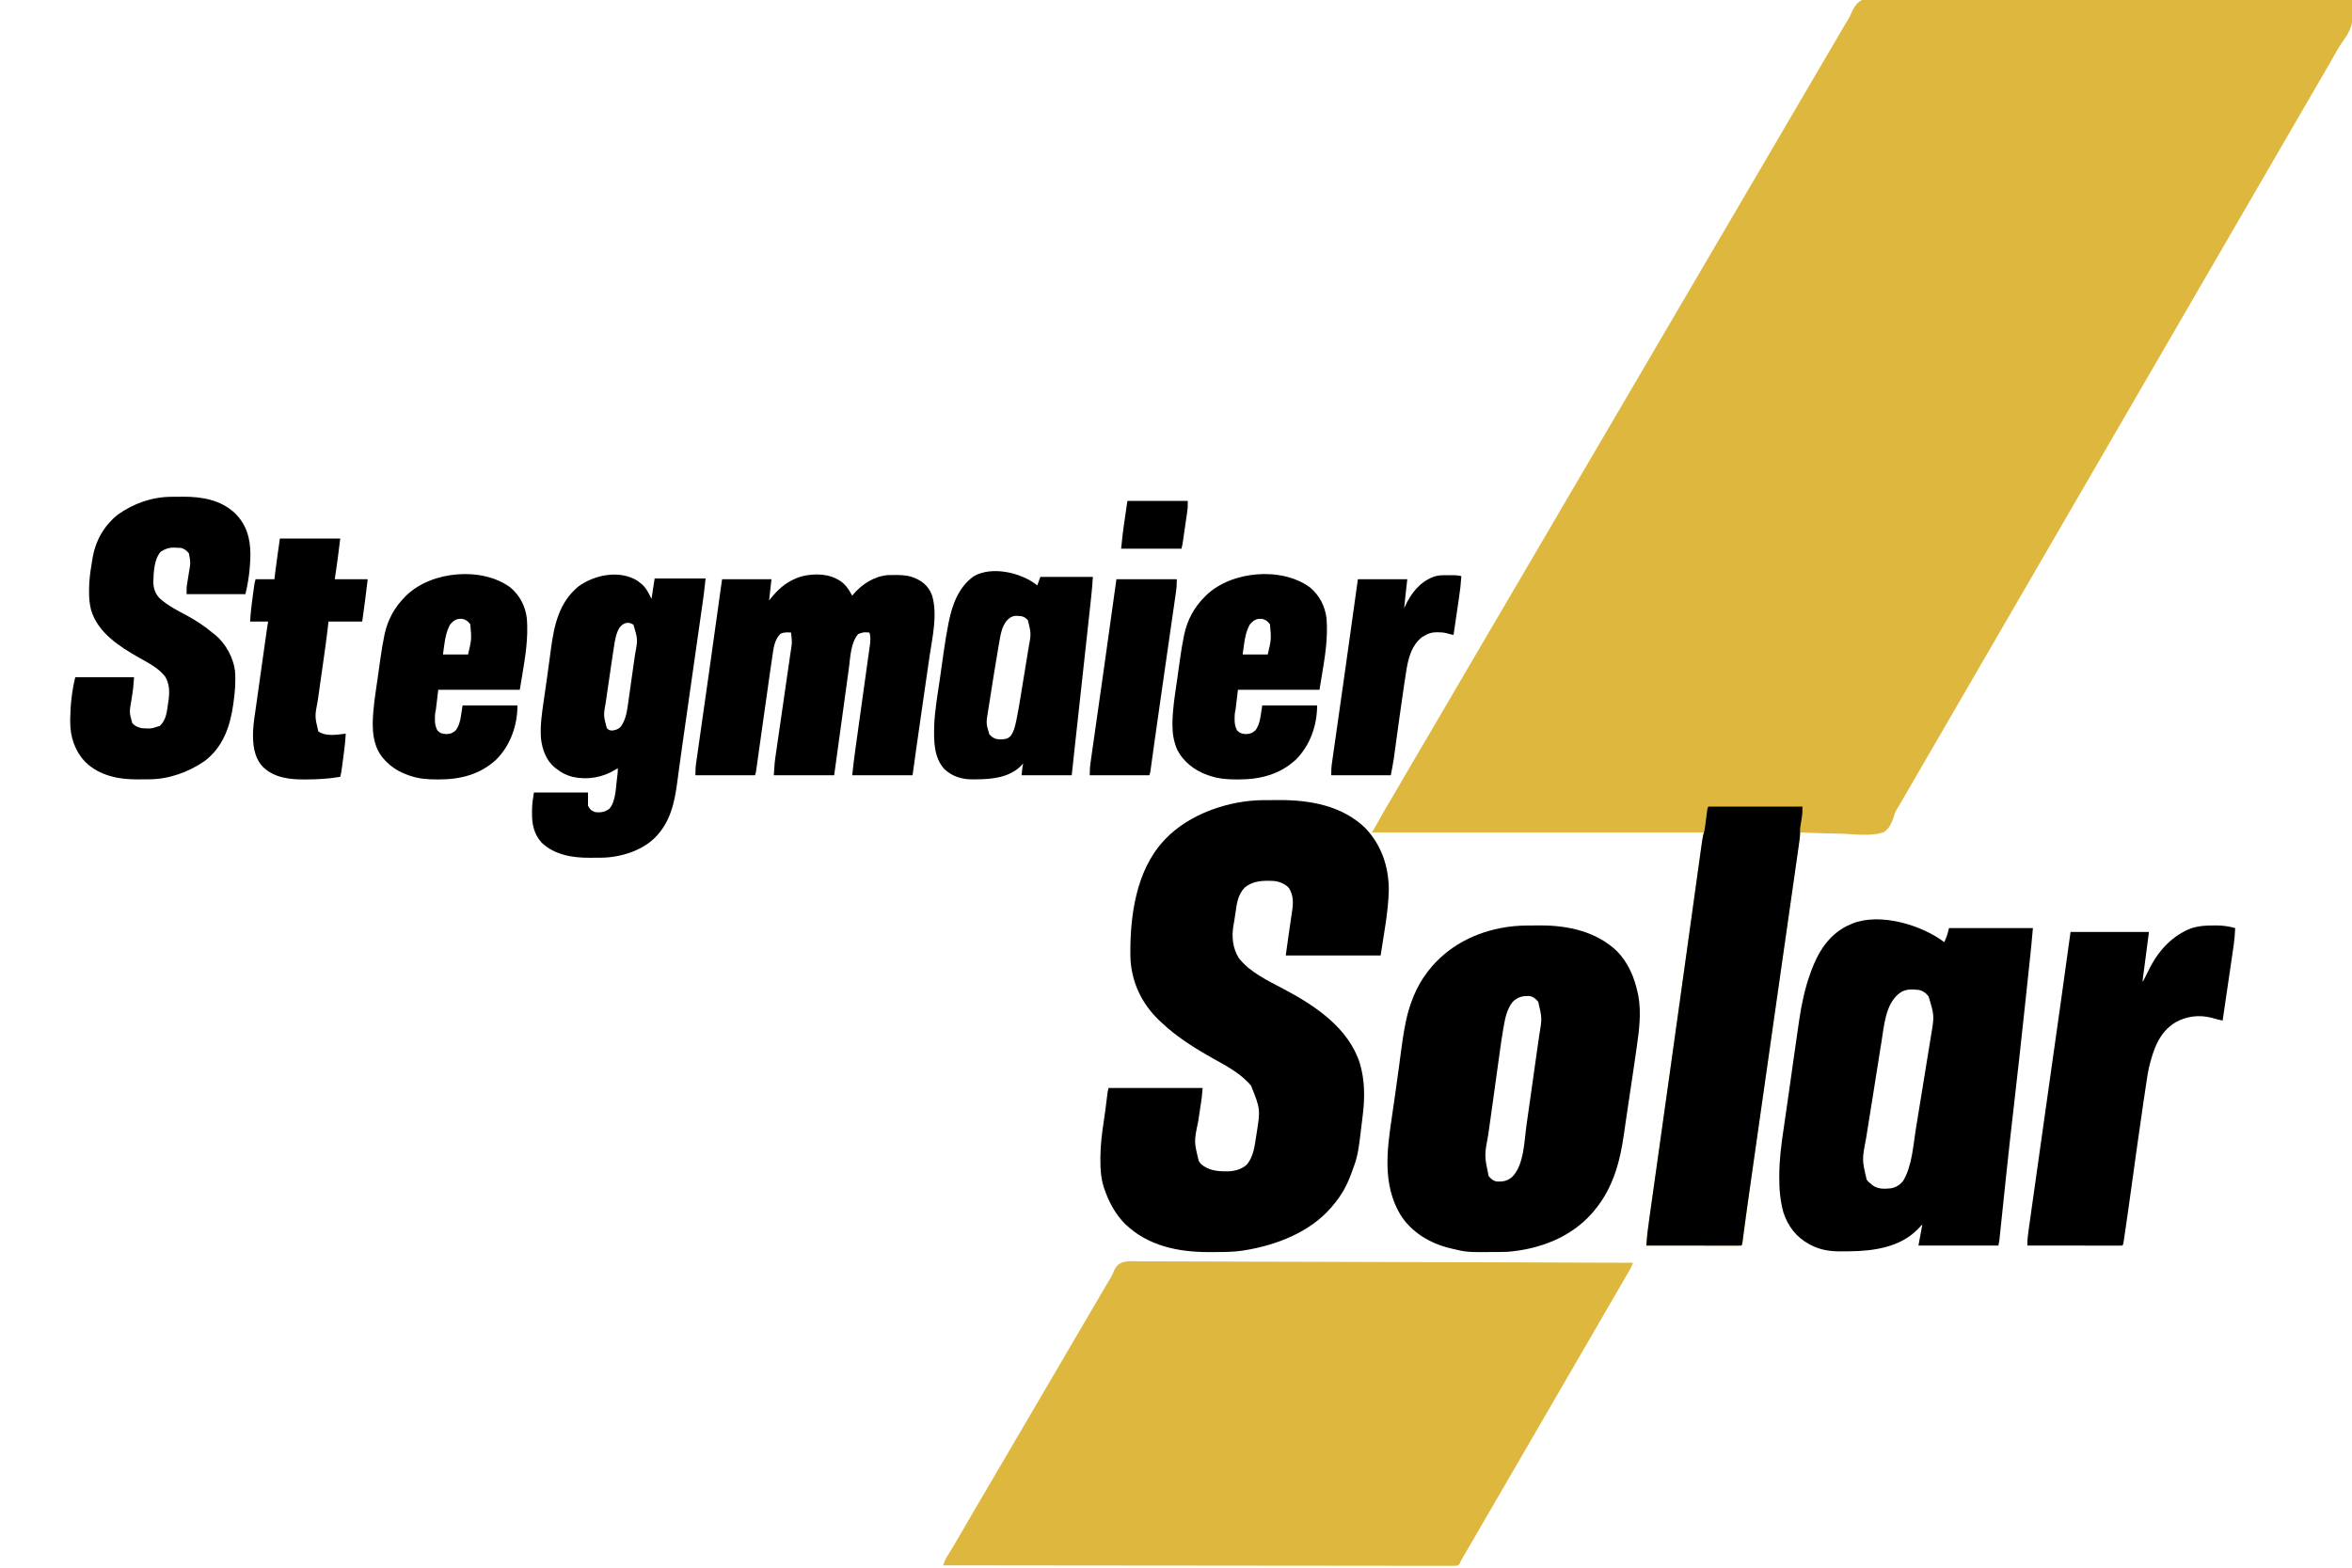 <?xml version="1.0" encoding="UTF-8"?>
<svg version="1.1" xmlns="http://www.w3.org/2000/svg" width="3000" height="2000">
<path d="M0 0 C2.601 -0.009 5.202 -0.026 7.802 -0.052 C13.449 -0.093 19.092 -0.061 24.738 0.021 C33.133 0.142 41.525 0.148 49.92 0.13 C64.044 0.104 78.165 0.171 92.287 0.29 C106.267 0.409 120.245 0.486 134.224 0.508 C135.094 0.509 135.964 0.51 136.86 0.512 C141.278 0.518 145.695 0.525 150.113 0.53 C181.386 0.572 212.659 0.707 243.931 0.896 C274.309 1.08 304.686 1.222 335.064 1.306 C336.469 1.31 336.469 1.31 337.903 1.314 C347.309 1.341 356.716 1.366 366.123 1.391 C385.285 1.442 404.447 1.498 423.609 1.558 C424.49 1.561 425.371 1.564 426.279 1.567 C485.091 1.751 543.904 2.067 602.716 2.405 C602.892 6.71 603.017 11.014 603.1 15.322 C603.135 16.78 603.182 18.238 603.244 19.696 C603.71 31.065 601.814 38.448 595.716 48.155 C595.293 48.839 594.87 49.522 594.435 50.226 C593.433 51.768 592.362 53.263 591.286 54.753 C586.965 60.888 583.235 67.262 579.585 73.813 C577.938 76.762 576.261 79.694 574.587 82.628 C573.939 83.764 573.292 84.899 572.625 86.07 C569.101 92.226 565.516 98.346 561.934 104.468 C557.667 111.765 553.434 119.08 549.216 126.405 C543.837 135.744 538.423 145.061 532.985 154.366 C528.703 161.698 524.454 169.048 520.216 176.405 C514.836 185.744 509.423 195.061 503.985 204.366 C499.703 211.698 495.454 219.048 491.216 226.405 C485.836 235.744 480.423 245.061 474.985 254.366 C470.703 261.698 466.454 269.048 462.216 276.405 C456.836 285.744 451.423 295.061 445.985 304.366 C441.703 311.698 437.454 319.048 433.216 326.405 C427.836 335.744 422.423 345.061 416.985 354.366 C412.703 361.698 408.454 369.048 404.216 376.405 C398.836 385.744 393.423 395.061 387.985 404.366 C383.703 411.698 379.454 419.048 375.216 426.405 C369.836 435.744 364.423 445.061 358.985 454.366 C354.703 461.698 350.454 469.048 346.216 476.405 C340.836 485.744 335.423 495.061 329.985 504.366 C325.703 511.698 321.454 519.048 317.216 526.405 C311.836 535.744 306.423 545.061 300.985 554.366 C296.703 561.698 292.454 569.048 288.216 576.405 C282.836 585.744 277.423 595.061 271.985 604.366 C267.703 611.698 263.454 619.048 259.216 626.405 C253.836 635.744 248.423 645.061 242.985 654.366 C238.703 661.698 234.454 669.048 230.216 676.405 C224.836 685.744 219.423 695.061 213.985 704.366 C209.703 711.698 205.454 719.048 201.216 726.405 C195.836 735.744 190.423 745.061 184.985 754.366 C180.703 761.698 176.454 769.048 172.216 776.405 C166.836 785.744 161.423 795.061 155.985 804.366 C151.703 811.698 147.454 819.048 143.216 826.405 C137.836 835.744 132.423 845.061 126.985 854.366 C122.703 861.698 118.454 869.048 114.216 876.405 C108.836 885.744 103.423 895.061 97.985 904.366 C93.703 911.698 89.454 919.048 85.216 926.405 C79.836 935.744 74.423 945.061 68.985 954.366 C64.703 961.698 60.454 969.048 56.216 976.405 C50.836 985.745 45.423 995.064 39.983 1004.368 C36.982 1009.505 33.995 1014.649 31.032 1019.807 C30.405 1020.899 29.778 1021.99 29.132 1023.114 C27.971 1025.136 26.812 1027.16 25.655 1029.184 C24.466 1031.255 23.216 1033.29 21.923 1035.297 C19.918 1038.647 18.905 1041.998 17.799 1045.733 C15.136 1053.248 12.01 1060.5 4.716 1064.405 C-10.881 1069.263 -29.393 1066.847 -45.452 1066.122 C-51.745 1065.864 -58.04 1065.751 -64.337 1065.626 C-76.659 1065.359 -88.971 1064.933 -101.284 1064.405 C-101.45 1065.991 -101.45 1065.991 -101.62 1067.609 C-102.893 1079.537 -104.487 1091.404 -106.188 1103.278 C-106.479 1105.321 -106.769 1107.364 -107.059 1109.408 C-107.848 1114.957 -108.64 1120.506 -109.433 1126.054 C-110.285 1132.019 -111.133 1137.985 -111.982 1143.951 C-113.443 1154.208 -114.905 1164.466 -116.369 1174.723 C-117.899 1185.451 -119.429 1196.179 -120.957 1206.908 C-121.1 1207.911 -121.1 1207.911 -121.246 1208.934 C-121.631 1211.643 -122.017 1214.353 -122.403 1217.062 C-129.736 1268.548 -137.084 1320.032 -144.449 1371.514 C-145.251 1377.121 -146.053 1382.728 -146.855 1388.335 C-147.636 1393.792 -148.416 1399.25 -149.197 1404.708 C-149.348 1405.768 -149.5 1406.827 -149.656 1407.919 C-151.41 1420.181 -153.166 1432.443 -154.924 1444.704 C-156.281 1454.162 -157.635 1463.621 -158.988 1473.079 C-159.247 1474.885 -159.505 1476.69 -159.764 1478.496 C-162.65 1498.662 -165.497 1518.833 -168.245 1539.019 C-168.364 1539.889 -168.482 1540.758 -168.604 1541.653 C-169.733 1549.94 -170.858 1558.228 -171.968 1566.518 C-172.364 1569.465 -172.762 1572.412 -173.161 1575.359 C-173.345 1576.721 -173.527 1578.083 -173.707 1579.446 C-173.951 1581.291 -174.201 1583.136 -174.451 1584.981 C-174.589 1586.011 -174.727 1587.042 -174.869 1588.103 C-175.284 1590.405 -175.284 1590.405 -176.284 1591.405 C-177.853 1591.501 -179.426 1591.527 -180.998 1591.525 C-182.018 1591.527 -183.037 1591.528 -184.088 1591.53 C-185.215 1591.526 -186.343 1591.522 -187.505 1591.519 C-188.686 1591.519 -189.866 1591.519 -191.082 1591.519 C-194.328 1591.518 -197.573 1591.513 -200.819 1591.506 C-204.208 1591.5 -207.596 1591.5 -210.985 1591.498 C-217.406 1591.495 -223.827 1591.487 -230.248 1591.477 C-237.556 1591.466 -244.864 1591.46 -252.172 1591.455 C-267.21 1591.445 -282.247 1591.427 -297.284 1591.405 C-296.68 1579.478 -295.063 1567.758 -293.386 1555.945 C-293.084 1553.791 -292.783 1551.637 -292.481 1549.482 C-291.659 1543.613 -290.831 1537.744 -290.002 1531.875 C-289.115 1525.583 -288.233 1519.29 -287.35 1512.997 C-285.833 1502.188 -284.313 1491.378 -282.791 1480.569 C-280.5 1464.306 -278.216 1448.042 -275.933 1431.778 C-275.632 1429.636 -275.332 1427.494 -275.031 1425.352 C-273.824 1416.754 -273.824 1416.754 -272.617 1408.155 C-271.402 1399.496 -270.186 1390.838 -268.97 1382.179 C-263.714 1344.76 -258.476 1307.339 -253.269 1269.913 C-253.114 1268.803 -252.96 1267.692 -252.801 1266.549 C-250.585 1250.626 -248.372 1234.703 -246.159 1218.78 C-234.12 1132.138 -234.12 1132.138 -229.7 1100.628 C-229.308 1097.831 -228.916 1095.034 -228.525 1092.236 C-227.996 1088.455 -227.465 1084.673 -226.933 1080.892 C-226.779 1079.789 -226.625 1078.687 -226.467 1077.551 C-226.253 1076.037 -226.253 1076.037 -226.036 1074.493 C-225.914 1073.625 -225.792 1072.756 -225.666 1071.862 C-225.278 1069.364 -224.78 1066.884 -224.284 1064.405 C-363.874 1064.405 -503.464 1064.405 -647.284 1064.405 C-644.644 1059.785 -642.004 1055.165 -639.284 1050.405 C-637.948 1048.011 -636.614 1045.616 -635.284 1043.218 C-630.873 1035.323 -626.247 1027.558 -621.622 1019.787 C-616.548 1011.259 -611.541 1002.697 -606.597 994.093 C-601.564 985.337 -596.479 976.615 -591.33 967.928 C-586.875 960.412 -582.45 952.88 -578.034 945.343 C-577.678 944.734 -577.321 944.125 -576.954 943.498 C-575.499 941.014 -574.043 938.529 -572.588 936.045 C-570.031 931.68 -567.473 927.315 -564.913 922.952 C-558.358 911.777 -551.808 900.599 -545.284 889.405 C-538.031 876.961 -530.745 864.535 -523.458 852.111 C-520.252 846.645 -517.048 841.179 -513.844 835.713 C-512.074 832.693 -510.304 829.674 -508.534 826.655 C-507.826 825.447 -507.118 824.238 -506.409 823.03 C-487.993 791.613 -469.576 760.197 -451.159 728.78 C-450.633 727.883 -450.633 727.883 -450.097 726.968 C-449.388 725.759 -448.68 724.55 -447.971 723.342 C-446.203 720.325 -444.434 717.308 -442.666 714.291 C-439.451 708.807 -436.236 703.323 -433.02 697.839 C-426.096 686.035 -419.176 674.229 -412.284 662.405 C-405.031 649.961 -397.745 637.535 -390.458 625.111 C-387.252 619.645 -384.048 614.179 -380.844 608.713 C-379.074 605.693 -377.304 602.674 -375.534 599.655 C-374.826 598.447 -374.118 597.238 -373.409 596.03 C-354.993 564.613 -336.576 533.197 -318.159 501.78 C-317.633 500.883 -317.633 500.883 -317.097 499.968 C-316.388 498.759 -315.68 497.55 -314.971 496.342 C-313.203 493.325 -311.434 490.308 -309.666 487.291 C-306.451 481.807 -303.236 476.323 -300.02 470.839 C-293.096 459.035 -286.176 447.229 -279.284 435.405 C-272.031 422.961 -264.745 410.535 -257.458 398.111 C-254.252 392.645 -251.048 387.179 -247.844 381.713 C-246.074 378.693 -244.304 375.674 -242.534 372.655 C-241.826 371.447 -241.118 370.238 -240.409 369.03 C-204.284 307.405 -204.284 307.405 -168.159 245.78 C-167.633 244.883 -167.633 244.883 -167.097 243.968 C-166.388 242.759 -165.68 241.55 -164.971 240.342 C-163.203 237.325 -161.434 234.308 -159.666 231.291 C-156.451 225.807 -153.236 220.323 -150.02 214.839 C-143.096 203.035 -136.176 191.229 -129.284 179.405 C-122.031 166.961 -114.745 154.535 -107.458 142.111 C-104.252 136.645 -101.048 131.179 -97.844 125.713 C-96.074 122.693 -94.304 119.674 -92.534 116.655 C-91.826 115.447 -91.118 114.238 -90.409 113.03 C-69.159 76.78 -69.159 76.78 -68.097 74.968 C-67.388 73.759 -66.68 72.55 -65.971 71.341 C-64.204 68.327 -62.438 65.314 -60.67 62.3 C-57.434 56.781 -54.2 51.262 -50.97 45.739 C-49.492 43.212 -48.014 40.686 -46.535 38.159 C-45.529 36.44 -44.524 34.719 -43.519 32.999 C-42.238 30.811 -40.933 28.638 -39.603 26.481 C-37.848 23.537 -36.464 20.558 -35.129 17.404 C-27.236 0.077 -17.871 -0.445 0 0 Z " fill="#DEB83E" transform="translate(2397.284,-2.405)"/>
<path d="M0 0 C2.71 0.002 5.419 -0.019 8.129 -0.039 C14.022 -0.07 19.912 -0.045 25.805 0.016 C34.567 0.106 43.327 0.111 52.089 0.098 C66.829 0.078 81.567 0.128 96.306 0.218 C110.899 0.307 125.491 0.364 140.084 0.381 C140.992 0.382 141.899 0.383 142.834 0.384 C147.443 0.389 152.051 0.393 156.66 0.398 C189.299 0.429 221.938 0.53 254.577 0.672 C286.284 0.81 317.992 0.916 349.7 0.98 C350.677 0.982 351.654 0.984 352.661 0.986 C362.477 1.006 372.293 1.025 382.109 1.043 C402.104 1.081 422.1 1.124 442.095 1.169 C443.015 1.171 443.934 1.173 444.881 1.175 C506.272 1.313 567.662 1.551 629.051 1.804 C627.639 5.42 626.057 8.707 624.102 12.066 C623.213 13.6 623.213 13.6 622.305 15.166 C621.344 16.812 621.344 16.812 620.364 18.491 C619.69 19.652 619.016 20.812 618.343 21.973 C616.943 24.385 615.542 26.796 614.14 29.207 C611.53 33.698 608.939 38.2 606.347 42.702 C600.373 53.077 594.361 63.429 588.321 73.765 C584.039 81.097 579.789 88.447 575.551 95.804 C570.172 105.142 564.759 114.46 559.321 123.765 C555.039 131.097 550.789 138.446 546.551 145.804 C541.172 155.142 535.759 164.46 530.321 173.765 C526.039 181.097 521.789 188.446 517.551 195.804 C512.172 205.142 506.759 214.46 501.321 223.765 C497.039 231.097 492.789 238.446 488.551 245.804 C483.172 255.142 477.759 264.46 472.321 273.765 C468.039 281.097 463.789 288.447 459.551 295.804 C451.86 309.154 444.097 322.461 436.322 335.763 C428.82 348.599 421.353 361.454 413.936 374.34 C413.341 375.374 412.746 376.407 412.133 377.472 C411.348 378.837 411.348 378.837 410.547 380.23 C410.053 381.08 409.56 381.929 409.051 382.804 C408.745 383.669 408.438 384.535 408.122 385.426 C406.051 387.804 406.051 387.804 404.007 388.263 C401.135 388.446 398.3 388.455 395.422 388.419 C394.309 388.425 393.196 388.431 392.05 388.437 C388.282 388.45 384.516 388.427 380.748 388.405 C378.036 388.404 375.323 388.411 372.611 388.418 C366.693 388.428 360.776 388.42 354.858 388.4 C346.059 388.37 337.26 388.368 328.461 388.373 C313.661 388.379 298.861 388.362 284.06 388.332 C269.401 388.303 254.742 388.284 240.083 388.278 C238.717 388.278 238.717 388.278 237.324 388.277 C232.699 388.275 228.075 388.274 223.451 388.273 C190.675 388.262 157.9 388.228 125.124 388.181 C93.279 388.135 61.433 388.1 29.587 388.078 C28.606 388.078 27.625 388.077 26.614 388.076 C16.761 388.07 6.907 388.064 -2.946 388.057 C-23.02 388.045 -43.093 388.031 -63.167 388.016 C-64.09 388.015 -65.013 388.014 -65.964 388.013 C-127.625 387.967 -189.287 387.888 -250.949 387.804 C-249.642 383.747 -248.233 380.298 -245.999 376.663 C-245.407 375.689 -244.814 374.715 -244.203 373.711 C-243.562 372.669 -242.921 371.627 -242.261 370.554 C-240.888 368.295 -239.517 366.034 -238.148 363.773 C-237.797 363.194 -237.447 362.616 -237.085 362.02 C-233.495 356.081 -230.026 350.074 -226.574 344.054 C-221.283 334.841 -215.952 325.653 -210.574 316.491 C-210.22 315.888 -209.866 315.285 -209.501 314.664 C-207.703 311.601 -205.905 308.539 -204.106 305.477 C-200.903 300.025 -197.706 294.569 -194.509 289.113 C-192.739 286.093 -190.969 283.074 -189.199 280.054 C-188.49 278.845 -187.782 277.637 -187.074 276.429 C-168.657 245.012 -150.24 213.595 -131.824 182.179 C-131.473 181.581 -131.122 180.983 -130.761 180.366 C-130.053 179.158 -129.344 177.949 -128.636 176.741 C-126.867 173.724 -125.099 170.707 -123.33 167.69 C-120.115 162.205 -116.9 156.721 -113.684 151.238 C-106.76 139.434 -99.84 127.627 -92.949 115.804 C-85.695 103.359 -78.41 90.934 -71.122 78.509 C-67.916 73.043 -64.711 67.575 -61.506 62.107 C-60.451 60.308 -59.397 58.51 -58.342 56.711 C-55.078 51.145 -51.816 45.578 -48.557 40.009 C-47.05 37.433 -45.542 34.859 -44.034 32.284 C-43.329 31.079 -42.624 29.874 -41.92 28.669 C-40.312 25.92 -38.696 23.184 -37.021 20.476 C-35.552 18.013 -34.466 15.621 -33.502 12.923 C-27.395 -2.43 -14.517 -0.259 0 0 Z " fill="#DEB83E" transform="translate(1453.949,1609.196)"/>
<path d="M0 0 C1.018 -0.006 2.036 -0.011 3.085 -0.017 C5.237 -0.027 7.389 -0.033 9.542 -0.037 C12.748 -0.047 15.953 -0.078 19.158 -0.109 C59.012 -0.314 100.294 6.942 129.836 35.727 C150.568 57.512 159.851 85.654 159.668 115.404 C158.915 143.121 153.331 170.968 149.246 198.203 C109.316 198.203 69.386 198.203 28.246 198.203 C30.362 182.686 32.525 167.18 34.847 151.693 C35.251 148.994 35.646 146.294 36.039 143.594 C36.222 142.397 36.222 142.397 36.408 141.175 C37.935 130.544 38.092 121.264 32.184 111.953 C27.177 106.489 19.438 103.55 12.171 103.065 C-1.007 102.509 -13.415 102.688 -24.074 111.512 C-32.638 120.135 -34.251 131.917 -35.879 143.453 C-36.214 145.75 -36.55 148.047 -36.887 150.344 C-37.03 151.35 -37.173 152.355 -37.321 153.392 C-37.597 155.186 -37.917 156.975 -38.293 158.751 C-41.057 173.465 -39.612 189.1 -31.441 201.703 C-17.446 219.594 5.421 230.287 25.054 240.658 C65.232 261.907 108.276 290.23 122.773 335.828 C129.016 357.015 129.244 378.595 126.621 400.391 C126.534 401.13 126.447 401.87 126.357 402.633 C120.37 453.219 120.37 453.219 112.246 475.203 C111.982 475.934 111.718 476.666 111.446 477.419 C106.041 492.162 98.551 505.317 88.246 517.203 C87.572 518.01 86.898 518.817 86.203 519.648 C59.055 551.197 16.388 567.663 -23.754 574.203 C-24.892 574.389 -26.03 574.576 -27.203 574.767 C-38.199 576.357 -49.107 576.542 -60.205 576.519 C-63.288 576.516 -66.369 576.539 -69.451 576.564 C-108.859 576.691 -147.836 568.704 -176.816 540.516 C-189.274 527.991 -197.472 512.561 -203.129 495.953 C-203.487 494.91 -203.487 494.91 -203.852 493.845 C-207.556 482.352 -208.192 470.744 -208.191 458.766 C-208.193 457.993 -208.195 457.219 -208.197 456.423 C-208.181 440.372 -206.235 424.793 -203.778 408.958 C-202.527 400.872 -201.514 392.759 -200.504 384.641 C-200.189 382.118 -199.871 379.596 -199.551 377.074 C-199.355 375.511 -199.355 375.511 -199.155 373.916 C-198.754 371.203 -198.754 371.203 -197.754 367.203 C-158.154 367.203 -118.554 367.203 -77.754 367.203 C-78.878 379.566 -78.878 379.566 -79.602 384.323 C-79.762 385.388 -79.922 386.454 -80.087 387.551 C-80.342 389.224 -80.342 389.224 -80.602 390.93 C-80.963 393.368 -81.325 395.807 -81.686 398.246 C-82.248 402.031 -82.815 405.816 -83.391 409.599 C-88.812 435.566 -88.812 435.566 -82.754 460.203 C-82.053 461.276 -81.351 462.348 -80.629 463.453 C-70.659 472.99 -57.752 473.773 -44.695 473.52 C-36.084 473.128 -26.885 470.602 -20.754 464.203 C-13.052 454.293 -11.55 442.102 -9.691 430.016 C-9.522 428.932 -9.353 427.849 -9.179 426.732 C-4.007 394.254 -4.007 394.254 -15.961 364.441 C-28.148 349.227 -47.702 338.916 -64.516 329.543 C-87.884 316.472 -111.34 301.811 -130.754 283.203 C-131.633 282.387 -132.512 281.571 -133.418 280.73 C-156.071 259.066 -169.143 230.719 -169.957 199.332 C-170.567 148.806 -163.118 90.815 -127.754 52.203 C-127.014 51.392 -126.274 50.581 -125.512 49.746 C-94.501 17.316 -44.128 0.197 0 0 Z " fill="#000000" transform="translate(1611.754,1020.797)"/>
<path d="M0 0 C0.632 -1.497 1.255 -2.998 1.875 -4.5 C2.223 -5.335 2.571 -6.171 2.93 -7.031 C4.217 -10.603 5.079 -14.317 6 -18 C41.31 -18 76.62 -18 113 -18 C110.7 7.298 110.7 7.298 109.495 18.601 C109.289 20.551 109.289 20.551 109.078 22.54 C108.707 26.051 108.334 29.562 107.96 33.072 C107.723 35.307 107.485 37.541 107.248 39.775 C106.223 49.437 105.195 59.099 104.164 68.76 C103.803 72.141 103.443 75.521 103.083 78.901 C98.273 124.055 93.343 169.191 88.103 214.297 C85.073 240.384 82.169 266.481 79.406 292.598 C79.293 293.668 79.293 293.668 79.177 294.76 C77.613 309.56 76.06 324.361 74.517 339.164 C73.979 344.326 73.439 349.488 72.9 354.65 C72.528 358.22 72.158 361.79 71.789 365.36 C71.565 367.509 71.341 369.659 71.116 371.808 C71.017 372.775 70.918 373.743 70.816 374.739 C70.676 376.074 70.676 376.074 70.533 377.436 C70.454 378.202 70.374 378.968 70.293 379.757 C69.975 382.189 69.481 384.595 69 387 C35.34 387 1.68 387 -33 387 C-31.35 378.09 -29.7 369.18 -28 360 C-30.042 362.145 -32.084 364.29 -34.188 366.5 C-56.414 389.073 -89.957 394.039 -120.524 394.36 C-122.086 394.368 -123.649 394.371 -125.212 394.371 C-127.566 394.375 -129.918 394.412 -132.271 394.449 C-145.549 394.549 -158.443 392.662 -170.312 386.312 C-170.969 385.971 -171.626 385.629 -172.303 385.277 C-188.838 376.359 -199.252 362.587 -205.188 344.938 C-209.321 330.176 -210.595 315.217 -210.523 299.945 C-210.522 299.075 -210.521 298.204 -210.52 297.307 C-210.444 277.501 -207.968 258.189 -205.035 238.634 C-204.33 233.89 -203.659 229.141 -202.984 224.392 C-201.882 216.657 -200.762 208.925 -199.629 201.194 C-198.092 190.691 -196.612 180.181 -195.152 169.668 C-194.929 168.059 -194.705 166.45 -194.481 164.841 C-194.317 163.665 -194.317 163.665 -194.15 162.466 C-194.043 161.692 -193.935 160.917 -193.824 160.12 C-193.717 159.355 -193.611 158.59 -193.501 157.802 C-190.983 139.703 -188.421 121.609 -185.718 103.536 C-185.51 102.141 -185.303 100.746 -185.097 99.35 C-182.118 79.181 -177.912 59.211 -171 40 C-170.704 39.174 -170.407 38.348 -170.102 37.498 C-161.258 13.276 -148.341 -8.222 -124.75 -20.438 C-122.845 -21.317 -120.929 -22.174 -119 -23 C-118.29 -23.316 -117.579 -23.632 -116.848 -23.957 C-81.335 -37.794 -28.883 -21.909 0 0 Z M-57 65 C-57.66 65.501 -58.32 66.003 -59 66.52 C-75.162 80.57 -76.925 107.181 -80.125 126.938 C-80.513 129.296 -80.9 131.655 -81.289 134.013 C-84.773 155.269 -88.09 176.552 -91.389 197.838 C-94.143 215.604 -96.973 233.356 -99.932 251.089 C-105.035 277.565 -105.035 277.565 -99 303 C-96.708 305.961 -96.708 305.961 -94 308 C-93.175 308.722 -92.35 309.444 -91.5 310.188 C-84.526 315.243 -76.252 314.796 -68 314 C-61.444 312.662 -56.64 309.772 -52.52 304.484 C-41.202 285.98 -39.721 259.425 -36.348 238.5 C-35.921 235.887 -35.494 233.274 -35.067 230.662 C-34.176 225.21 -33.29 219.757 -32.407 214.304 C-31.186 206.756 -29.956 199.209 -28.724 191.663 C-26.7 179.264 -24.69 166.864 -22.69 154.462 C-21.641 147.952 -20.583 141.443 -19.513 134.936 C-18.936 131.422 -18.366 127.907 -17.797 124.392 C-17.546 122.848 -17.292 121.305 -17.035 119.762 C-12.626 93.757 -12.626 93.757 -20.084 69.193 C-23.245 64.941 -26.922 62.306 -32 61 C-40.47 59.984 -50.056 59.39 -57 65 Z " fill="#000000" transform="translate(2480,1202)"/>
<path d="M0 0 C2.959 0.003 5.918 -0.02 8.877 -0.046 C44.533 -0.165 80.941 7.811 107.293 33.316 C121.364 48.057 129.112 66.61 133.293 86.316 C133.521 87.355 133.75 88.394 133.985 89.464 C137.89 111.15 135.112 133.805 131.918 155.378 C131.56 157.9 131.202 160.422 130.847 162.944 C129.793 170.365 128.704 177.781 127.607 185.195 C127.182 188.07 126.759 190.945 126.336 193.82 C124.006 209.66 121.639 225.495 119.241 241.325 C118.032 249.309 116.856 257.296 115.758 265.296 C110.769 301.533 101.478 335.936 77.293 364.316 C76.493 365.263 75.692 366.211 74.867 367.187 C47.819 398.002 7.505 413.148 -32.707 416.316 C-36.094 416.471 -39.477 416.525 -42.867 416.554 C-43.807 416.564 -44.747 416.573 -45.715 416.583 C-84.836 416.906 -84.836 416.906 -103.707 412.316 C-104.491 412.134 -105.275 411.952 -106.083 411.764 C-131.724 405.651 -155.638 391.33 -169.736 368.62 C-192.097 330.714 -186.805 287.671 -180.622 246.242 C-179.915 241.469 -179.233 236.692 -178.55 231.915 C-177.725 226.15 -176.897 220.385 -176.058 214.622 C-174.4 203.227 -172.807 191.826 -171.304 180.409 C-171.125 179.05 -170.945 177.69 -170.766 176.331 C-170.111 171.37 -169.459 166.409 -168.819 161.446 C-167.276 149.52 -165.519 137.686 -163.183 125.886 C-162.985 124.882 -162.787 123.878 -162.584 122.844 C-158.054 100.761 -149.376 78.389 -135.707 60.316 C-135.034 59.422 -134.361 58.529 -133.668 57.609 C-109.23 26.551 -74.51 8.497 -35.707 2.316 C-34.055 2.05 -34.055 2.05 -32.37 1.778 C-21.575 0.228 -10.896 -0.024 0 0 Z M-26.332 97.566 C-33.383 106.336 -35.811 117.734 -37.696 128.574 C-37.866 129.532 -38.036 130.489 -38.211 131.475 C-39.927 141.303 -41.341 151.167 -42.695 161.05 C-42.962 162.969 -43.229 164.889 -43.496 166.808 C-44.198 171.858 -44.895 176.908 -45.591 181.959 C-46.311 187.184 -47.037 192.409 -47.762 197.633 C-48.623 203.837 -49.484 210.041 -50.342 216.245 C-51.907 227.561 -53.482 238.875 -55.078 250.187 C-55.245 251.375 -55.413 252.564 -55.586 253.789 C-56.183 258.027 -56.781 262.266 -57.382 266.504 C-62.425 293.59 -62.425 293.59 -56.957 319.691 C-53.639 323.562 -51.148 325.979 -45.933 326.698 C-38.117 326.994 -32.796 325.798 -26.84 320.726 C-11.822 305.483 -11.557 275.552 -8.773 255.695 C-8.41 253.14 -8.047 250.585 -7.683 248.031 C-6.827 242.015 -5.977 235.999 -5.13 229.982 C-4.184 223.267 -3.23 216.553 -2.276 209.839 C-0.554 197.719 1.157 185.598 2.86 173.475 C3.744 167.19 4.637 160.905 5.543 154.623 C6.024 151.285 6.5 147.946 6.975 144.608 C7.184 143.15 7.396 141.692 7.609 140.235 C11.277 118.329 11.277 118.329 6.293 97.316 C2.803 93.288 -0.079 90.639 -5.441 89.98 C-14.332 89.865 -19.938 91.27 -26.332 97.566 Z " fill="#000000" transform="translate(1955.707,1180.684)"/>
<path d="M0 0 C39.6 0 79.2 0 120 0 C120 8.985 120 8.985 119.344 13.094 C119.141 14.422 119.141 14.422 118.934 15.777 C118.645 17.592 118.355 19.408 118.066 21.223 C117.863 22.551 117.863 22.551 117.656 23.906 C117.531 24.693 117.405 25.48 117.275 26.291 C116.932 29.141 116.932 29.141 117.057 32.587 C117.069 37.239 116.483 41.722 115.811 46.319 C115.682 47.228 115.554 48.138 115.421 49.075 C114.99 52.119 114.551 55.162 114.111 58.205 C113.798 60.407 113.484 62.609 113.172 64.811 C112.313 70.849 111.447 76.886 110.58 82.923 C109.745 88.739 108.916 94.556 108.087 100.373 C106.4 112.214 104.707 124.055 103.011 135.895 C100.705 152.002 98.404 168.11 96.106 184.219 C95.044 191.661 93.982 199.103 92.92 206.545 C92.761 207.657 92.761 207.657 92.6 208.791 C90.979 220.147 89.357 231.503 87.734 242.859 C87.626 243.613 87.519 244.367 87.407 245.145 C86.972 248.19 86.537 251.235 86.102 254.28 C79.093 303.326 72.108 352.375 65.131 401.426 C63.235 414.759 61.337 428.092 59.438 441.425 C58.141 450.532 56.844 459.64 55.548 468.747 C54.809 473.943 54.069 479.139 53.329 484.334 C52.524 489.979 51.72 495.625 50.918 501.271 C50.793 502.151 50.668 503.03 50.539 503.936 C49.167 513.582 47.826 523.232 46.542 532.89 C46.425 533.764 46.308 534.639 46.188 535.539 C45.636 539.686 45.089 543.834 44.55 547.983 C44.358 549.437 44.166 550.891 43.974 552.345 C43.809 553.611 43.644 554.878 43.474 556.183 C43 559 43 559 42 560 C40.431 560.096 38.858 560.122 37.286 560.12 C35.757 560.122 35.757 560.122 34.197 560.124 C33.069 560.121 31.941 560.117 30.779 560.114 C29.599 560.114 28.418 560.114 27.202 560.114 C23.957 560.113 20.711 560.108 17.465 560.101 C14.077 560.095 10.688 560.095 7.299 560.093 C0.878 560.09 -5.542 560.082 -11.963 560.072 C-19.272 560.061 -26.58 560.055 -33.888 560.05 C-48.925 560.04 -63.963 560.022 -79 560 C-78.396 548.073 -76.778 536.353 -75.102 524.54 C-74.8 522.386 -74.498 520.232 -74.197 518.077 C-73.375 512.208 -72.547 506.339 -71.718 500.47 C-70.83 494.178 -69.948 487.885 -69.066 481.592 C-67.549 470.783 -66.029 459.973 -64.506 449.164 C-62.216 432.901 -59.931 416.637 -57.649 400.373 C-57.348 398.231 -57.047 396.089 -56.747 393.947 C-55.54 385.349 -55.54 385.349 -54.333 376.75 C-53.117 368.091 -51.902 359.433 -50.685 350.774 C-45.429 313.355 -40.192 275.933 -34.984 238.508 C-34.83 237.398 -34.675 236.287 -34.516 235.144 C-32.301 219.221 -30.088 203.298 -27.875 187.375 C-26.921 180.513 -25.968 173.651 -25.014 166.789 C-24.751 164.893 -24.487 162.997 -24.224 161.101 C-22.852 151.231 -21.48 141.361 -20.106 131.492 C-19.989 130.651 -19.872 129.81 -19.751 128.943 C-19.287 125.61 -18.823 122.277 -18.358 118.945 C-17.007 109.249 -15.66 99.553 -14.32 89.857 C-13.474 83.736 -12.624 77.615 -11.772 71.495 C-11.284 67.991 -10.798 64.487 -10.316 60.982 C-9.798 57.215 -9.273 53.448 -8.747 49.682 C-8.523 48.044 -8.523 48.044 -8.296 46.372 C-7.549 41.077 -6.586 36.105 -5 31 C-4.61 28.688 -4.266 26.368 -3.965 24.043 C-3.711 22.128 -3.711 22.128 -3.451 20.174 C-3.279 18.845 -3.108 17.516 -2.938 16.188 C-2.597 13.555 -2.251 10.924 -1.902 8.293 C-1.753 7.133 -1.603 5.973 -1.449 4.778 C-1 2 -1 2 0 0 Z " fill="#000000" transform="translate(2179,1029)"/>
<path d="M0 0 C0.884 0.424 1.769 0.848 2.68 1.285 C11.513 5.99 16.398 13.348 21 22 C21.389 21.515 21.779 21.031 22.18 20.531 C33.188 7.342 48.708 -2.623 66.108 -4.3 C69.37 -4.436 72.61 -4.467 75.875 -4.438 C77.02 -4.431 78.164 -4.424 79.344 -4.417 C87.55 -4.261 94.489 -3.52 102 0 C102.831 0.374 103.663 0.748 104.52 1.133 C113.616 5.689 119.474 12.465 123 22 C129.997 46.49 123.282 74.848 119.631 99.435 C118.878 104.534 118.148 109.637 117.417 114.739 C116.217 123.085 115.005 131.43 113.784 139.773 C112.094 151.324 110.437 162.88 108.793 174.438 C108.668 175.319 108.542 176.2 108.413 177.108 C107.674 182.299 107.674 182.299 106.936 187.491 C106.133 193.13 105.326 198.768 104.516 204.406 C104.408 205.164 104.299 205.922 104.187 206.703 C103.687 210.183 103.187 213.663 102.685 217.142 C101.066 228.421 99.54 239.709 98 251 C72.59 251 47.18 251 21 251 C22.232 239.916 23.499 228.885 25.047 217.849 C25.243 216.439 25.439 215.029 25.634 213.619 C26.157 209.855 26.682 206.091 27.208 202.328 C27.762 198.362 28.313 194.396 28.865 190.43 C29.906 182.941 30.95 175.453 31.995 167.964 C33.182 159.456 34.367 150.947 35.551 142.438 C37.297 129.886 39.045 117.335 40.795 104.784 C41.073 102.793 41.351 100.801 41.629 98.809 C41.879 97.017 41.879 97.017 42.134 95.187 C42.286 94.098 42.438 93.008 42.594 91.885 C42.927 89.522 43.267 87.16 43.612 84.799 C43.963 82.267 44.134 79.866 44.125 77.312 C44.128 76.587 44.13 75.861 44.133 75.113 C43.998 72.965 43.588 71.066 43 69 C35.486 68.392 35.486 68.392 28.562 70.938 C18.922 82.459 18.682 100.428 16.732 114.77 C16.525 116.269 16.317 117.769 16.11 119.269 C15.555 123.284 15.005 127.3 14.455 131.316 C13.878 135.533 13.295 139.75 12.714 143.968 C11.616 151.928 10.523 159.889 9.431 167.85 C7.953 178.626 6.468 189.402 4.984 200.177 C2.651 217.117 0.326 234.059 -2 251 C-27.41 251 -52.82 251 -79 251 C-77.875 234.126 -77.875 234.126 -77.045 228.41 C-76.858 227.107 -76.672 225.804 -76.479 224.461 C-76.275 223.075 -76.071 221.689 -75.867 220.303 C-75.65 218.798 -75.433 217.294 -75.216 215.789 C-74.754 212.582 -74.288 209.375 -73.82 206.169 C-73.078 201.092 -72.346 196.013 -71.614 190.935 C-69.798 178.333 -67.969 165.732 -66.14 153.132 C-64.715 143.311 -63.292 133.49 -61.878 123.668 C-61.152 118.626 -60.42 113.585 -59.683 108.544 C-59.225 105.407 -58.773 102.268 -58.323 99.129 C-58.114 97.682 -57.902 96.234 -57.689 94.787 C-55.538 81.865 -55.538 81.865 -57 69 C-61.815 68.657 -65.803 68.503 -70.312 70.375 C-78.079 77.961 -79.282 88.24 -80.73 98.52 C-80.973 100.151 -81.217 101.782 -81.462 103.413 C-82.172 108.175 -82.855 112.941 -83.532 117.708 C-84.03 121.211 -84.533 124.713 -85.036 128.215 C-87.73 146.968 -90.372 165.729 -93.004 184.491 C-94.436 194.693 -95.869 204.895 -97.307 215.096 C-97.788 218.505 -98.268 221.915 -98.744 225.324 C-99.27 229.085 -99.799 232.845 -100.329 236.604 C-100.485 237.721 -100.64 238.838 -100.8 239.989 C-100.944 241.007 -101.088 242.025 -101.237 243.074 C-101.361 243.958 -101.485 244.842 -101.613 245.754 C-102 248 -102 248 -103 251 C-128.08 251 -153.16 251 -179 251 C-179 245.681 -178.89 241.225 -178.156 236.069 C-178.065 235.418 -177.974 234.768 -177.881 234.098 C-177.577 231.941 -177.267 229.785 -176.956 227.629 C-176.735 226.07 -176.515 224.511 -176.295 222.951 C-175.696 218.711 -175.09 214.471 -174.483 210.232 C-173.838 205.715 -173.199 201.198 -172.559 196.68 C-171.336 188.046 -170.107 179.413 -168.876 170.78 C-167.384 160.31 -165.896 149.838 -164.41 139.367 C-164.278 138.439 -164.147 137.511 -164.011 136.554 C-163.479 132.81 -162.948 129.066 -162.417 125.323 C-161.756 120.669 -161.096 116.015 -160.434 111.361 C-155.208 74.585 -150.09 37.795 -145 1 C-124.21 1 -103.42 1 -82 1 C-84 20 -84 20 -85 28 C-84 26.749 -84 26.749 -82.98 25.473 C-73.92 14.327 -64.479 5.557 -51 0 C-50.013 -0.414 -49.025 -0.828 -48.008 -1.254 C-33.761 -6.253 -13.594 -7.015 0 0 Z " fill="#000000" transform="translate(1066,738)"/>
<path d="M0 0 C1.922 -0.024 1.922 -0.024 3.883 -0.049 C12.395 -0.053 20.053 1.02 28.25 3.312 C27.797 17.551 25.463 31.572 23.367 45.64 C22.854 49.088 22.348 52.538 21.842 55.987 C21.032 61.501 20.218 67.014 19.401 72.527 C18.366 79.517 17.341 86.508 16.32 93.5 C16.107 94.964 16.107 94.964 15.889 96.458 C15.617 98.317 15.346 100.175 15.075 102.034 C14.467 106.197 13.857 110.36 13.246 114.523 C13.143 115.223 13.041 115.923 12.935 116.645 C12.707 118.201 12.478 119.757 12.25 121.312 C7.424 120.284 2.713 119.155 -2 117.688 C-18.091 113.665 -33.607 115.687 -48 123.625 C-69.097 136.608 -76.069 158.382 -81.75 181.312 C-83.121 187.578 -84.062 193.908 -85 200.25 C-85.285 202.112 -85.571 203.975 -85.858 205.837 C-86.849 212.325 -87.802 218.818 -88.75 225.312 C-89.023 227.181 -89.023 227.181 -89.302 229.087 C-94.254 262.995 -98.985 296.933 -103.68 330.876 C-103.839 332.02 -103.839 332.02 -104 333.188 C-104.105 333.947 -104.21 334.706 -104.318 335.488 C-106.914 354.252 -109.524 373.013 -112.312 391.75 C-112.435 392.581 -112.557 393.412 -112.683 394.269 C-113.015 396.512 -113.352 398.754 -113.691 400.996 C-113.965 402.815 -113.965 402.815 -114.244 404.67 C-114.75 407.312 -114.75 407.312 -115.75 408.312 C-117.319 408.408 -118.892 408.434 -120.464 408.433 C-121.993 408.435 -121.993 408.435 -123.553 408.437 C-124.681 408.433 -125.809 408.43 -126.971 408.426 C-128.151 408.426 -129.332 408.426 -130.548 408.426 C-133.793 408.426 -137.039 408.421 -140.285 408.414 C-143.673 408.408 -147.062 408.407 -150.451 408.406 C-156.872 408.403 -163.292 408.395 -169.713 408.385 C-177.022 408.373 -184.33 408.368 -191.638 408.363 C-206.675 408.352 -221.713 408.335 -236.75 408.312 C-236.966 401.377 -236.126 394.771 -235.143 387.912 C-234.97 386.671 -234.796 385.431 -234.618 384.152 C-234.137 380.714 -233.65 377.277 -233.161 373.841 C-232.632 370.108 -232.109 366.374 -231.585 362.641 C-230.671 356.131 -229.753 349.622 -228.832 343.114 C-227.485 333.597 -226.145 324.08 -224.806 314.562 C-221.887 293.816 -218.957 273.072 -216.024 252.328 C-214.585 242.146 -213.147 231.964 -211.708 221.782 C-210.534 213.474 -209.36 205.166 -208.186 196.859 C-207.893 194.782 -207.6 192.706 -207.306 190.63 C-206.286 183.41 -205.266 176.19 -204.246 168.971 C-204.102 167.958 -203.959 166.945 -203.812 165.901 C-201.844 151.981 -199.874 138.061 -197.903 124.141 C-196.717 115.768 -195.532 107.396 -194.348 99.023 C-194.222 98.137 -194.097 97.251 -193.968 96.338 C-189.818 67.006 -185.747 37.665 -181.75 8.312 C-148.75 8.312 -115.75 8.312 -81.75 8.312 C-83.68 23.755 -85.651 39.182 -87.779 54.596 C-88.108 56.987 -88.435 59.378 -88.762 61.77 C-88.912 62.847 -88.912 62.847 -89.065 63.947 C-89.449 66.765 -89.75 69.464 -89.75 72.312 C-89.242 71.285 -88.734 70.258 -88.211 69.199 C-86.077 64.894 -83.917 60.602 -81.75 56.312 C-81 54.818 -81 54.818 -80.234 53.293 C-68.576 30.948 -50.922 12.109 -26.98 3.285 C-17.871 0.542 -9.534 -0.024 0 0 Z " fill="#000000" transform="translate(2822.75,1180.688)"/>
<path d="M0 0 C1.399 1.031 2.775 2.093 4.125 3.188 C4.739 3.677 5.352 4.167 5.984 4.672 C11.722 9.8 14.703 16.413 18.125 23.188 C19.445 14.607 20.765 6.027 22.125 -2.812 C43.575 -2.812 65.025 -2.812 87.125 -2.812 C84.828 17.863 84.828 17.863 83.793 25.026 C83.673 25.868 83.554 26.709 83.431 27.577 C83.042 30.32 82.648 33.064 82.255 35.807 C81.97 37.807 81.686 39.807 81.402 41.808 C80.635 47.196 79.865 52.585 79.095 57.973 C78.279 63.681 77.467 69.39 76.654 75.099 C75.11 85.944 73.563 96.788 72.015 107.632 C69.769 123.367 67.527 139.101 65.285 154.836 C65.034 156.597 65.034 156.597 64.778 158.395 C64.443 160.746 64.108 163.098 63.773 165.449 C62.816 172.169 61.857 178.89 60.898 185.61 C60.443 188.795 59.989 191.981 59.535 195.167 C58.945 199.307 58.353 203.446 57.759 207.586 C56.389 217.169 55.04 226.753 53.756 236.348 C53.152 240.864 52.539 245.38 51.927 249.895 C51.641 252.021 51.359 254.147 51.083 256.273 C47.647 282.673 42.393 307.588 23.125 327.188 C22.51 327.815 21.895 328.443 21.262 329.09 C4.149 345.25 -23.005 353.255 -46.055 353.391 C-46.826 353.396 -47.597 353.402 -48.391 353.408 C-50.02 353.417 -51.649 353.424 -53.277 353.428 C-55.709 353.437 -58.139 353.468 -60.57 353.5 C-82.382 353.647 -105.415 349.894 -121.875 334.375 C-131.752 323.572 -134.545 310.424 -134.25 296.188 C-134.249 295.007 -134.247 293.826 -134.246 292.609 C-134.168 284.759 -133.202 278.151 -131.875 270.188 C-109.105 270.188 -86.335 270.188 -62.875 270.188 C-62.875 275.798 -62.875 281.408 -62.875 287.188 C-59.516 292.821 -59.516 292.821 -53.875 295.188 C-47.089 296.12 -41.456 295.279 -35.875 291.188 C-27.051 282.125 -27.381 261.998 -25.645 250.09 C-25.422 248.566 -25.422 248.566 -25.195 247.011 C-24.896 244.373 -24.815 241.84 -24.875 239.188 C-25.712 239.719 -26.548 240.25 -27.41 240.797 C-44.111 251.085 -63.275 254.564 -82.656 250.27 C-90.163 248.255 -96.804 245.082 -102.875 240.188 C-104.105 239.267 -104.105 239.267 -105.359 238.328 C-116.483 228.863 -121.215 215.274 -122.875 201.188 C-124.017 185.08 -121.731 169.33 -119.375 153.438 C-119.011 150.916 -118.649 148.395 -118.288 145.873 C-117.632 141.296 -116.971 136.72 -116.306 132.144 C-115.06 123.568 -113.89 114.984 -112.738 106.395 C-112.221 102.574 -111.703 98.754 -111.185 94.934 C-110.858 92.513 -110.535 90.092 -110.215 87.67 C-106.199 57.31 -99.922 27.497 -74.875 7.188 C-54.343 -7.696 -22.495 -13.961 0 0 Z M-22.875 60.188 C-27.162 67.547 -28.426 75.64 -29.691 83.934 C-29.859 85.006 -30.026 86.078 -30.199 87.183 C-30.766 90.85 -31.322 94.518 -31.875 98.188 C-31.976 98.857 -32.077 99.526 -32.18 100.216 C-33.636 109.895 -35.053 119.579 -36.449 129.267 C-36.902 132.403 -37.36 135.538 -37.822 138.673 C-38.393 142.539 -38.954 146.406 -39.509 150.275 C-39.718 151.721 -39.93 153.168 -40.145 154.613 C-43.22 171.851 -43.22 171.851 -38.875 188.188 C-36.361 190.701 -35.422 190.961 -31.875 191.188 C-27.554 190.59 -24.128 189.497 -21.066 186.297 C-15.561 178.444 -13.548 169.727 -12.262 160.355 C-12.127 159.422 -11.992 158.488 -11.853 157.525 C-11.414 154.476 -10.988 151.426 -10.562 148.375 C-10.26 146.243 -9.957 144.111 -9.654 141.979 C-9.03 137.579 -8.412 133.178 -7.798 128.776 C-7.053 123.439 -6.291 118.105 -5.523 112.772 C-4.954 108.812 -4.394 104.85 -3.837 100.888 C-3.574 99.028 -3.308 97.169 -3.039 95.31 C0.744 75.043 0.744 75.043 -4.875 56.188 C-11.875 51.521 -18.138 53.941 -22.875 60.188 Z " fill="#000000" transform="translate(812.875,740.812)"/>
<path d="M0 0 C0.789 -0.006 1.579 -0.011 2.392 -0.017 C4.058 -0.027 5.724 -0.033 7.389 -0.037 C9.873 -0.047 12.356 -0.078 14.84 -0.109 C38.736 -0.268 63.403 3.973 81.324 20.988 C96.178 35.842 100.801 52.874 100.937 73.387 C100.779 90.184 98.615 107.899 94.539 124.203 C69.789 124.203 45.039 124.203 19.539 124.203 C19.539 115.209 19.539 115.209 20.03 112.225 C20.136 111.554 20.243 110.883 20.353 110.191 C20.468 109.495 20.584 108.799 20.703 108.082 C20.941 106.554 21.178 105.026 21.414 103.498 C21.787 101.13 22.165 98.762 22.554 96.396 C24.703 84.214 24.703 84.214 22.539 72.203 C19.588 68.455 17.044 66.624 12.539 65.203 C9.866 64.988 7.333 64.878 4.664 64.891 C3.982 64.875 3.3 64.858 2.598 64.842 C-3.559 64.836 -7.82 66.668 -13.148 69.766 C-21.995 79.09 -22.509 96.488 -22.898 108.766 C-22.662 116.884 -20.673 123.161 -15.148 129.203 C-4.881 138.573 7.503 144.895 19.68 151.375 C31.861 157.9 42.911 165.352 53.539 174.203 C54.364 174.833 55.189 175.464 56.039 176.113 C69.262 187.167 79.009 204.747 81.25 221.797 C82.439 235.807 81.247 249.146 79.289 263.016 C79.187 263.754 79.084 264.493 78.979 265.254 C75.004 293.518 65.83 319.425 42.383 337.27 C21.8 351.265 -2.803 360.263 -27.859 360.406 C-28.653 360.412 -29.446 360.418 -30.263 360.424 C-31.939 360.433 -33.615 360.439 -35.291 360.443 C-37.794 360.453 -40.297 360.484 -42.801 360.516 C-66.946 360.675 -91.815 355.83 -109.598 338.324 C-122.969 324.318 -128.858 306.487 -128.898 287.453 C-128.902 286.224 -128.905 284.995 -128.908 283.729 C-128.69 266.064 -126.751 247.364 -122.461 230.203 C-97.711 230.203 -72.961 230.203 -47.461 230.203 C-48.583 244.787 -48.583 244.787 -49.434 250.211 C-49.611 251.383 -49.788 252.554 -49.971 253.762 C-50.34 256.148 -50.713 258.533 -51.088 260.918 C-53.555 275.095 -53.555 275.095 -49.801 288.547 C-46.686 292.398 -42.267 294.304 -37.461 295.203 C-25.543 295.94 -25.543 295.94 -14.461 292.203 C-6.491 284.587 -5.595 274.427 -4.148 264.016 C-3.857 262.158 -3.857 262.158 -3.561 260.264 C-2.047 249.52 -1.968 238.64 -7.945 229.176 C-16.21 218.419 -30.094 211.481 -41.711 204.891 C-66.37 190.849 -93.818 173.212 -102.299 144.35 C-104.329 136.395 -104.935 128.892 -104.836 120.703 C-104.828 119.488 -104.82 118.274 -104.812 117.022 C-104.656 107.032 -103.636 97.372 -101.871 87.548 C-101.472 85.268 -101.13 82.987 -100.805 80.695 C-97.345 57.301 -86.514 37.279 -67.836 22.516 C-48.028 8.397 -24.404 0.141 0 0 Z " fill="#000000" transform="translate(218.461,633.797)"/>
<path d="M0 0 C0.33 0.33 0.66 0.66 1 1 C2.32 -2.63 3.64 -6.26 5 -10 C27.11 -10 49.22 -10 72 -10 C71.422 -1.901 70.846 6.133 69.959 14.192 C69.86 15.118 69.76 16.044 69.657 16.998 C69.329 20.043 68.996 23.088 68.664 26.133 C68.426 28.329 68.189 30.525 67.951 32.722 C67.312 38.629 66.669 44.536 66.026 50.443 C65.488 55.381 64.953 60.319 64.417 65.257 C60.175 104.378 55.884 143.495 51.567 182.608 C51.347 184.604 51.126 186.599 50.906 188.595 C50.508 192.202 50.11 195.809 49.711 199.416 C48.107 213.941 46.557 228.47 45 243 C23.88 243 2.76 243 -19 243 C-17.875 232.875 -17.875 232.875 -17 228 C-17.866 228.99 -18.733 229.98 -19.625 231 C-35.03 246.159 -56.741 248.167 -77.312 248.25 C-79.214 248.281 -79.214 248.281 -81.154 248.312 C-94.935 248.37 -107.078 244.831 -117.375 235.25 C-131.023 220.541 -130.912 198.748 -130.419 179.906 C-129.665 160.242 -126.173 140.64 -123.338 121.195 C-122.636 116.345 -121.957 111.493 -121.278 106.64 C-120.451 100.739 -119.61 94.84 -118.77 88.941 C-118.617 87.861 -118.464 86.78 -118.307 85.666 C-116.639 73.936 -114.767 62.271 -112.475 50.644 C-112.28 49.642 -112.084 48.64 -111.883 47.608 C-107.332 25.179 -99.498 3.543 -80.445 -10.531 C-57.539 -24.29 -20.118 -15.676 0 0 Z M-38.062 46 C-44.253 53.738 -45.824 63.911 -47.465 73.438 C-47.673 74.604 -47.881 75.771 -48.096 76.973 C-50.185 88.788 -52.119 100.63 -54.003 112.479 C-54.562 116 -55.128 119.52 -55.693 123.039 C-56.625 128.851 -57.541 134.665 -58.449 140.481 C-58.823 142.869 -59.201 145.257 -59.583 147.644 C-60.157 151.24 -60.719 154.838 -61.277 158.438 C-61.451 159.508 -61.625 160.579 -61.804 161.682 C-64.304 176.829 -64.304 176.829 -60 191 C-55.699 195.381 -52.42 197.167 -46.312 197.312 C-40.913 197.229 -36.888 196.971 -33 193 C-28.991 187.64 -27.478 181.417 -26.083 174.971 C-25.912 174.19 -25.741 173.408 -25.565 172.603 C-23.507 162.985 -21.937 153.288 -20.363 143.582 C-20.036 141.584 -19.707 139.586 -19.379 137.589 C-18.525 132.389 -17.677 127.189 -16.83 121.988 C-16.137 117.737 -15.44 113.487 -14.742 109.237 C-13.299 100.446 -11.859 91.655 -10.427 82.863 C-10.231 81.666 -10.231 81.666 -10.032 80.446 C-6.66 62.341 -6.66 62.341 -11 45 C-15.283 40.926 -17.985 39.836 -23.812 39.75 C-24.85 39.724 -25.888 39.698 -26.957 39.672 C-31.719 40.185 -34.913 42.491 -38.062 46 Z " fill="#000000" transform="translate(1322,746)"/>
<path d="M0 0 C12.055 10.199 19.072 23.796 20.938 39.5 C22.952 64.195 19.021 88.223 14.938 112.5 C13.947 118.44 12.957 124.38 11.938 130.5 C-22.383 130.5 -56.703 130.5 -92.062 130.5 C-93.052 138.75 -94.043 147 -95.062 155.5 C-95.392 157.15 -95.722 158.8 -96.062 160.5 C-96.547 168.3 -96.926 175.545 -93.062 182.5 C-89.475 186.087 -86.479 186.786 -81.562 187 C-76.663 186.814 -73.787 185.852 -70.062 182.5 C-63.116 174.442 -62.842 159.991 -61.062 150.5 C-37.962 150.5 -14.863 150.5 8.938 150.5 C8.938 175.909 0.035 201.352 -18.062 219.5 C-38.428 238.516 -63.931 244.944 -91.188 244.875 C-91.962 244.875 -92.736 244.875 -93.533 244.874 C-105.156 244.843 -115.955 244.198 -127.062 240.5 C-128.251 240.115 -129.44 239.729 -130.664 239.332 C-147.373 233.398 -161.915 222.419 -169.812 206.25 C-173.949 196.302 -175.644 186.175 -175.609 175.441 C-175.606 174.267 -175.603 173.093 -175.6 171.884 C-175.253 153.912 -172.314 136.112 -169.733 118.355 C-169.17 114.452 -168.627 110.546 -168.085 106.64 C-167.552 102.81 -167.011 98.981 -166.468 95.152 C-166.213 93.357 -165.96 91.561 -165.708 89.765 C-164.406 80.547 -162.936 71.393 -161.046 62.276 C-160.89 61.516 -160.734 60.756 -160.573 59.973 C-156.508 41.03 -147.808 25.083 -134.062 11.5 C-133.418 10.845 -132.773 10.19 -132.109 9.516 C-99.611 -21.288 -36.074 -26.629 0 0 Z M-77.062 47.5 C-81.468 55.705 -83.178 64.102 -84.375 73.25 C-84.932 77.293 -85.489 81.335 -86.062 85.5 C-75.502 85.5 -64.942 85.5 -54.062 85.5 C-49.477 66.278 -49.477 66.278 -51.188 46.938 C-54.075 43.184 -56.666 41.002 -61.395 40.012 C-68.674 39.441 -72.613 41.896 -77.062 47.5 Z " fill="#000000" transform="translate(1671.062,749.5)"/>
<path d="M0 0 C12.055 10.199 19.072 23.796 20.938 39.5 C22.952 64.195 19.021 88.223 14.938 112.5 C13.947 118.44 12.957 124.38 11.938 130.5 C-22.383 130.5 -56.703 130.5 -92.062 130.5 C-93.052 138.75 -94.043 147 -95.062 155.5 C-95.392 157.15 -95.722 158.8 -96.062 160.5 C-96.547 168.3 -96.926 175.545 -93.062 182.5 C-89.475 186.087 -86.479 186.786 -81.562 187 C-76.663 186.814 -73.787 185.852 -70.062 182.5 C-63.116 174.442 -62.842 159.991 -61.062 150.5 C-37.962 150.5 -14.863 150.5 8.938 150.5 C8.938 175.909 0.035 201.352 -18.062 219.5 C-38.428 238.516 -63.931 244.944 -91.188 244.875 C-91.962 244.875 -92.736 244.875 -93.533 244.874 C-105.156 244.843 -115.955 244.198 -127.062 240.5 C-128.251 240.115 -129.44 239.729 -130.664 239.332 C-147.373 233.398 -161.915 222.419 -169.812 206.25 C-173.949 196.302 -175.644 186.175 -175.609 175.441 C-175.606 174.267 -175.603 173.093 -175.6 171.884 C-175.253 153.912 -172.314 136.112 -169.733 118.355 C-169.17 114.452 -168.627 110.546 -168.085 106.64 C-167.552 102.81 -167.011 98.981 -166.468 95.152 C-166.213 93.357 -165.96 91.561 -165.708 89.765 C-164.406 80.547 -162.936 71.393 -161.046 62.276 C-160.89 61.516 -160.734 60.756 -160.573 59.973 C-156.508 41.03 -147.808 25.083 -134.062 11.5 C-133.418 10.845 -132.773 10.19 -132.109 9.516 C-99.611 -21.288 -36.074 -26.629 0 0 Z M-77.062 47.5 C-81.468 55.705 -83.178 64.102 -84.375 73.25 C-84.932 77.293 -85.489 81.335 -86.062 85.5 C-75.502 85.5 -64.942 85.5 -54.062 85.5 C-49.477 66.278 -49.477 66.278 -51.188 46.938 C-54.075 43.184 -56.666 41.002 -61.395 40.012 C-68.674 39.441 -72.613 41.896 -77.062 47.5 Z " fill="#000000" transform="translate(651.062,749.5)"/>
<path d="M0 0 C25.41 0 50.82 0 77 0 C73.551 27.593 73.551 27.593 71.812 39.5 C71.214 43.625 70.616 47.75 70 52 C83.86 52 97.72 52 112 52 C109.701 71.541 109.701 71.541 108.711 78.754 C108.615 79.464 108.518 80.174 108.419 80.906 C108.073 83.458 107.724 86.01 107.375 88.562 C106.591 94.317 105.808 100.071 105 106 C90.81 106 76.62 106 62 106 C61.643 109.143 61.286 112.285 60.918 115.523 C59.426 128.202 57.651 140.837 55.863 153.477 C55.575 155.525 55.286 157.573 54.998 159.621 C53.801 168.109 52.604 176.596 51.389 185.081 C50.638 190.334 49.896 195.589 49.162 200.845 C48.883 202.821 48.602 204.795 48.316 206.77 C44.437 226.924 44.437 226.924 49 246 C58.442 253.021 73.016 250.222 84 249 C83.436 259.297 82.257 269.436 80.843 279.645 C80.496 282.156 80.156 284.668 79.816 287.18 C79.597 288.789 79.377 290.398 79.156 292.008 C79.055 292.753 78.954 293.497 78.85 294.265 C78.391 297.56 77.913 300.796 77 304 C62.852 306.513 48.901 307.329 34.562 307.375 C33.363 307.386 33.363 307.386 32.139 307.398 C12.799 307.546 -7.073 305.466 -21.645 291.414 C-33.52 278.607 -34.743 261.711 -34.182 245.113 C-33.571 234.657 -31.891 224.278 -30.398 213.919 C-29.887 210.349 -29.392 206.777 -28.894 203.205 C-27.954 196.468 -26.999 189.733 -26.04 182.999 C-24.949 175.343 -23.876 167.685 -22.804 160.026 C-21.135 148.115 -19.458 136.205 -17.766 124.297 C-17.601 123.135 -17.436 121.972 -17.267 120.774 C-17.114 119.701 -16.961 118.628 -16.804 117.522 C-16.672 116.595 -16.54 115.668 -16.404 114.713 C-15.971 111.803 -15.484 108.902 -15 106 C-22.59 106 -30.18 106 -38 106 C-37.389 95.682 -36.257 85.534 -34.843 75.301 C-34.495 72.779 -34.155 70.256 -33.816 67.732 C-33.597 66.12 -33.377 64.507 -33.156 62.895 C-33.055 62.145 -32.954 61.395 -32.85 60.622 C-32.433 57.624 -31.96 54.88 -31 52 C-23.08 52 -15.16 52 -7 52 C-6.381 46.926 -6.381 46.926 -5.75 41.75 C-3.976 27.814 -1.987 13.907 0 0 Z " fill="#000000" transform="translate(357,687)"/>
<path d="M0 0 C1.047 -0.001 2.095 -0.003 3.174 -0.004 C4.262 -0 5.351 0.004 6.473 0.008 C8.1 0.002 8.1 0.002 9.76 -0.004 C10.808 -0.003 11.857 -0.001 12.938 0 C14.368 0.002 14.368 0.002 15.828 0.003 C18.496 0.131 20.926 0.582 23.535 1.133 C22.947 10.488 21.847 19.695 20.469 28.965 C20.268 30.336 20.068 31.708 19.868 33.079 C19.347 36.642 18.821 40.204 18.294 43.766 C17.755 47.42 17.22 51.074 16.686 54.729 C15.64 61.864 14.59 68.999 13.535 76.133 C10.677 75.59 7.998 74.965 5.215 74.094 C1.309 73.074 -2.33 72.748 -6.34 72.758 C-7.041 72.759 -7.742 72.761 -8.464 72.763 C-14.298 72.9 -18.549 74.082 -23.465 77.133 C-24.496 77.71 -25.527 78.288 -26.59 78.883 C-43.216 91.895 -45.587 114.038 -48.527 133.633 C-48.815 135.505 -49.102 137.378 -49.39 139.251 C-51.457 152.848 -53.365 166.467 -55.258 180.09 C-55.379 180.964 -55.501 181.837 -55.626 182.737 C-56.857 191.601 -58.083 200.466 -59.292 209.333 C-59.753 212.71 -60.218 216.087 -60.682 219.463 C-60.897 221.036 -61.111 222.608 -61.324 224.181 C-61.621 226.381 -61.923 228.58 -62.226 230.779 C-62.393 232.011 -62.561 233.243 -62.734 234.512 C-63.826 241.412 -65.178 248.267 -66.465 255.133 C-91.545 255.133 -116.625 255.133 -142.465 255.133 C-142.465 249.814 -142.355 245.358 -141.621 240.201 C-141.53 239.551 -141.439 238.901 -141.345 238.231 C-141.042 236.074 -140.731 233.918 -140.42 231.762 C-140.2 230.203 -139.979 228.643 -139.76 227.084 C-139.161 222.844 -138.555 218.604 -137.948 214.365 C-137.302 209.848 -136.664 205.33 -136.024 200.813 C-134.801 192.179 -133.572 183.546 -132.341 174.913 C-130.848 164.442 -129.361 153.971 -127.875 143.5 C-127.743 142.572 -127.611 141.643 -127.476 140.687 C-126.944 136.943 -126.413 133.199 -125.882 129.455 C-125.221 124.801 -124.56 120.148 -123.899 115.494 C-118.673 78.718 -113.555 41.928 -108.465 5.133 C-87.675 5.133 -66.885 5.133 -45.465 5.133 C-46.125 11.073 -46.785 17.013 -47.465 23.133 C-47.844 26.674 -48.221 30.215 -48.59 33.758 C-48.719 34.995 -48.719 34.995 -48.852 36.258 C-49.056 38.216 -49.261 40.174 -49.465 42.133 C-49.087 41.285 -48.709 40.436 -48.32 39.562 C-40.451 22.791 -29.854 8.941 -12.129 2.043 C-7.94 0.612 -4.446 0.005 0 0 Z " fill="#000000" transform="translate(1840.465,733.867)"/>
<path d="M0 0 C25.41 0 50.82 0 77 0 C77 5.406 76.866 9.931 76.111 15.175 C76.016 15.851 75.92 16.528 75.821 17.224 C75.502 19.469 75.175 21.713 74.848 23.957 C74.616 25.578 74.384 27.2 74.153 28.821 C73.523 33.229 72.886 37.635 72.248 42.041 C71.572 46.723 70.902 51.406 70.231 56.089 C68.95 65.026 67.663 73.963 66.374 82.899 C64.524 95.73 62.682 108.562 60.84 121.394 C60.633 122.835 60.633 122.835 60.422 124.304 C60.145 126.237 59.867 128.17 59.59 130.103 C58.764 135.854 57.937 141.605 57.11 147.356 C54.448 165.853 51.799 184.352 49.21 202.859 C49.103 203.628 48.995 204.397 48.884 205.188 C47.884 212.341 46.885 219.493 45.895 226.647 C45.468 229.733 45.037 232.82 44.607 235.906 C44.457 237.001 44.307 238.097 44.152 239.225 C44.014 240.216 43.875 241.207 43.732 242.229 C43.614 243.084 43.496 243.94 43.374 244.822 C43 247 43 247 42 250 C16.92 250 -8.16 250 -34 250 C-34 244.681 -33.89 240.225 -33.156 235.069 C-33.065 234.418 -32.974 233.768 -32.881 233.098 C-32.577 230.941 -32.267 228.785 -31.956 226.629 C-31.735 225.07 -31.515 223.511 -31.295 221.951 C-30.696 217.711 -30.09 213.471 -29.483 209.232 C-28.838 204.715 -28.199 200.198 -27.559 195.68 C-26.336 187.046 -25.107 178.413 -23.876 169.78 C-22.384 159.31 -20.896 148.838 -19.41 138.367 C-19.278 137.439 -19.147 136.511 -19.011 135.554 C-18.479 131.81 -17.948 128.066 -17.417 124.323 C-16.756 119.669 -16.096 115.015 -15.434 110.361 C-10.208 73.585 -5.09 36.795 0 0 Z " fill="#000000" transform="translate(1424,739)"/>
<path d="M0 0 C25.41 0 50.82 0 77 0 C77 9.001 77 9.001 76.373 13.343 C76.236 14.31 76.099 15.278 75.958 16.275 C75.808 17.293 75.658 18.311 75.504 19.359 C75.351 20.426 75.198 21.493 75.04 22.592 C74.718 24.835 74.392 27.077 74.064 29.319 C73.562 32.752 73.068 36.186 72.576 39.621 C72.261 41.805 71.945 43.988 71.629 46.172 C71.481 47.198 71.333 48.224 71.181 49.281 C71.04 50.236 70.9 51.191 70.756 52.175 C70.634 53.012 70.512 53.85 70.386 54.713 C70.029 56.829 69.521 58.918 69 61 C43.59 61 18.18 61 -8 61 C-5.701 39.16 -5.701 39.16 -4.492 30.957 C-4.318 29.747 -4.318 29.747 -4.141 28.513 C-3.723 25.612 -3.299 22.712 -2.875 19.812 C-1.452 10.005 -1.452 10.005 0 0 Z " fill="#000000" transform="translate(1438,639)"/>
</svg>
